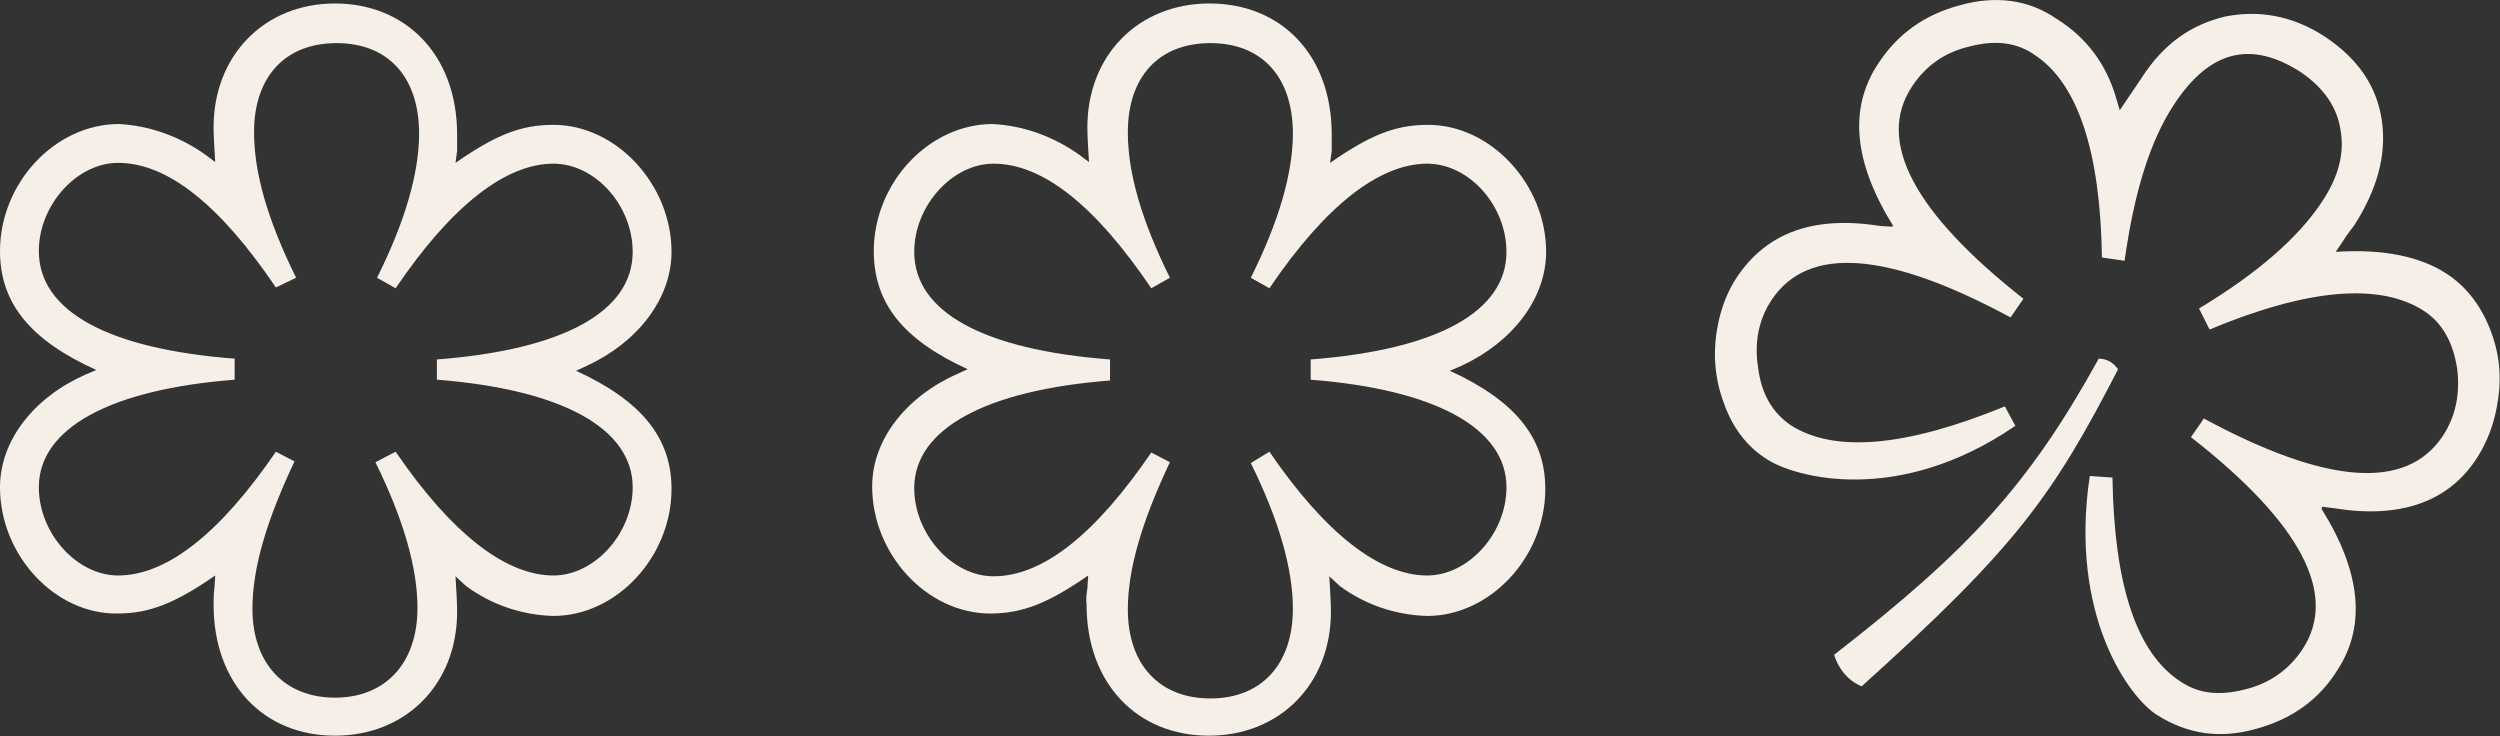 <svg width="309" height="91" viewBox="0 0 309 91" fill="none" xmlns="http://www.w3.org/2000/svg">
<rect x="0" y="0" width="309" height="91" fill="#333333" stroke="none"/>
<g clip-path="url(#clip0_45_172)">
<path d="M56.3 71.23C56.4 72.93 56.5 74.43 56.5 75.63C56.5 84.53 50.2 90.93 41.4 90.93C32.6 90.93 26.4 84.53 26.4 74.73C26.4 74.03 26.4 73.43 26.5 72.73L26.6 71.13C21.7 74.53 18.5 75.83 14.5 75.83C6.8 75.93 0 68.63 0 60.23C0 54.43 4.2 49.13 10.5 46.33L11.9 45.73C3.7 42.03 0 37.43 0 31.03C0 22.63 6.8 15.33 14.7 15.33C18.6 15.53 22.3 16.93 25.4 19.13L26.6 20.03C26.5 18.33 26.4 16.93 26.4 15.73C26.4 6.83 32.7 0.43 41.4 0.43C50.1 0.43 56.5 6.73 56.5 16.63V18.63L56.3 20.13C61.2 16.73 64.3 15.43 68.4 15.43C76.2 15.43 83 22.83 83 31.13C83 36.93 78.8 42.33 72.5 45.23L71.2 45.83C79.3 49.53 83 54.13 83 60.43C83 68.83 76.2 76.13 68.4 76.13C64.5 76.03 60.7 74.73 57.6 72.43L56.3 71.23ZM48.9 55.83C55.8 65.93 62.5 71.13 68.4 71.13C73.5 71.13 78.2 65.93 78.2 60.23C78.2 52.93 69.4 48.13 54 46.93V44.43C69.6 43.23 78.2 38.53 78.2 31.13C78.2 25.43 73.6 20.23 68.4 20.23C62.5 20.23 55.8 25.43 48.9 35.63L46.6 34.33C50.1 27.33 51.8 21.33 51.8 16.53C51.8 9.53 48 5.33 41.6 5.33C35.2 5.33 31.4 9.53 31.4 16.33C31.4 21.43 33.1 27.23 36.6 34.33L34.1 35.53C27.2 25.33 20.7 20.13 14.6 20.13C9.5 20.13 4.8 25.33 4.8 31.03C4.8 38.43 13.3 43.13 29 44.33V46.93C13.6 48.13 4.8 52.93 4.8 60.23C4.8 65.93 9.5 71.13 14.6 71.13C20.6 71.13 27.2 65.93 34.1 55.83L36.4 57.03C33 64.23 31.2 70.13 31.2 75.23C31.2 82.03 35.2 86.23 41.4 86.23C47.6 86.23 51.6 82.03 51.6 75.13C51.6 70.23 49.9 64.23 46.4 57.13L48.9 55.83Z" fill="#F5EFE8"/>
<path d="M164.3 71.23C164.4 72.93 164.5 74.43 164.5 75.63C164.5 84.53 158.2 90.93 149.4 90.93C140.6 90.93 134.3 84.53 134.3 74.73C134.2 74.03 134.3 73.43 134.4 72.73L134.5 71.13C129.6 74.53 126.4 75.83 122.4 75.83C114.6 75.83 107.8 68.53 107.8 60.13C107.8 54.33 112 49.03 118.3 46.23L119.6 45.63C111.7 42.03 108 37.53 108 31.03C108 22.63 114.8 15.33 122.7 15.33C126.6 15.53 130.3 16.93 133.4 19.13L134.6 20.03C134.5 18.33 134.4 16.93 134.4 15.73C134.4 6.83 140.7 0.43 149.5 0.43C158.3 0.43 164.6 6.73 164.6 16.63V18.63L164.4 20.13C169.3 16.73 172.4 15.43 176.5 15.43C184.3 15.43 191.1 22.83 191.1 31.13C191.1 36.93 186.9 42.33 180.6 45.23L179.2 45.83C187.3 49.53 191 54.13 191 60.43C191 68.83 184.2 76.13 176.4 76.13C172.5 76.03 168.7 74.73 165.6 72.43L164.3 71.23ZM156.9 55.83C163.8 65.93 170.5 71.13 176.4 71.13C181.5 71.13 186.2 65.93 186.2 60.23C186.2 52.93 177.4 48.13 162 46.93V44.43C177.6 43.23 186.2 38.53 186.2 31.13C186.2 25.43 181.6 20.23 176.4 20.23C170.5 20.23 163.8 25.43 156.9 35.63L154.6 34.33C158.1 27.33 159.8 21.33 159.8 16.53C159.8 9.53 156 5.33 149.6 5.33C143.2 5.33 139.4 9.53 139.4 16.33C139.4 21.43 141.1 27.23 144.6 34.33L142.3 35.63C135.4 25.43 128.9 20.23 122.8 20.23C117.7 20.23 113 25.43 113 31.13C113 38.53 121.5 43.23 137.2 44.43V47.03C121.8 48.23 113 53.03 113 60.33C113 66.03 117.7 71.23 122.8 71.23C128.9 71.23 135.4 66.03 142.3 55.93L144.6 57.13C141.2 64.33 139.4 70.23 139.4 75.33C139.4 82.13 143.3 86.33 149.6 86.33C155.9 86.33 159.8 82.13 159.8 75.23C159.8 70.33 158.1 64.33 154.6 57.23L156.9 55.83Z" fill="#F5EFE8"/>
<path d="M258.3 58.83L261.1 59.03C261.3 72.33 264.1 80.73 269.5 84.23C271.7 85.73 274.3 86.03 277.4 85.23C280.4 84.53 282.9 82.83 284.6 80.23C289 73.53 284.5 64.73 270.8 54.03L272.4 51.73C287.6 59.93 297.4 60.63 301.9 53.93C303.5 51.53 304.1 48.73 303.7 45.53C303.2 42.33 301.9 39.93 299.6 38.43C294.2 34.93 285.3 35.63 273.1 40.73L271.8 38.13C279.1 33.73 284.1 29.33 287 24.93C289 21.93 289.8 19.03 289.3 16.13C288.9 13.33 287.3 10.93 284.4 8.93C278.2 4.93 273.1 6.23 268.7 12.93C265.8 17.33 263.8 23.63 262.6 32.23L259.8 31.83C259.6 18.63 256.8 10.23 251.4 6.73C249.2 5.23 246.6 4.93 243.5 5.73C240.4 6.43 238 8.13 236.3 10.73C231.9 17.43 236.5 26.23 250.1 36.93L248.5 39.23C233.3 31.03 223.5 30.33 219 37.03C217.4 39.43 216.8 42.23 217.3 45.43C217.7 48.63 219 50.93 221.3 52.53C226.7 56.03 235.6 55.23 247.8 50.23L249.1 52.63C234.5 62.63 221.8 58.93 218.5 56.83C215.9 55.23 214.1 52.83 213 49.63C211.9 46.63 211.7 43.43 212.3 40.33C212.7 38.13 213.5 36.03 214.7 34.23C218.4 28.73 224.2 26.63 232.4 27.93L234 28.03C233.9 28.03 233.9 27.93 233.8 27.93H234C229.1 20.03 228.5 13.43 232.1 7.93C234.5 4.23 237.8 1.83 242.3 0.63C246.7 -0.57 250.7 -0.07 254.2 2.33C257.9 4.63 260.3 7.93 261.5 11.93L262 13.63L264.7 9.63C267.4 5.43 270.8 3.03 275.1 2.03C279.2 1.23 283.3 1.93 287.2 4.43C291.5 7.23 293.8 10.73 294.4 14.93C295 19.23 293.8 23.43 291 27.83L290.1 29.03L289.7 29.63L288.7 31.13C294.6 30.73 299.2 31.73 302.4 33.83C305 35.53 306.8 38.03 307.9 41.03C309.1 44.23 309.2 47.23 308.6 50.33C308.2 52.53 307.4 54.63 306.2 56.53C302.7 62.03 296.7 64.13 288.6 62.83L287 62.63C287 62.73 287 62.83 287.1 62.83H286.9C291.8 70.63 292.5 77.33 288.9 82.83C286.6 86.53 283.2 88.93 278.7 90.13C274.3 91.33 270.4 90.73 266.7 88.43C263.2 86.33 255.7 76.03 258.3 58.83ZM259.4 44.33C260.4 44.33 261.2 44.83 261.7 45.53L261.8 45.63C253.7 61.33 249.2 67.63 230.1 84.83C228.4 84.13 227.2 82.63 226.7 80.93C243.3 68.03 250.8 59.93 259.4 44.33Z" fill="#F5EFE8"/>
</g>
<defs>
<clipPath id="clip0_45_172">
<rect width="308.96" height="90.93" fill="white"/>
</clipPath>
</defs>
</svg>
